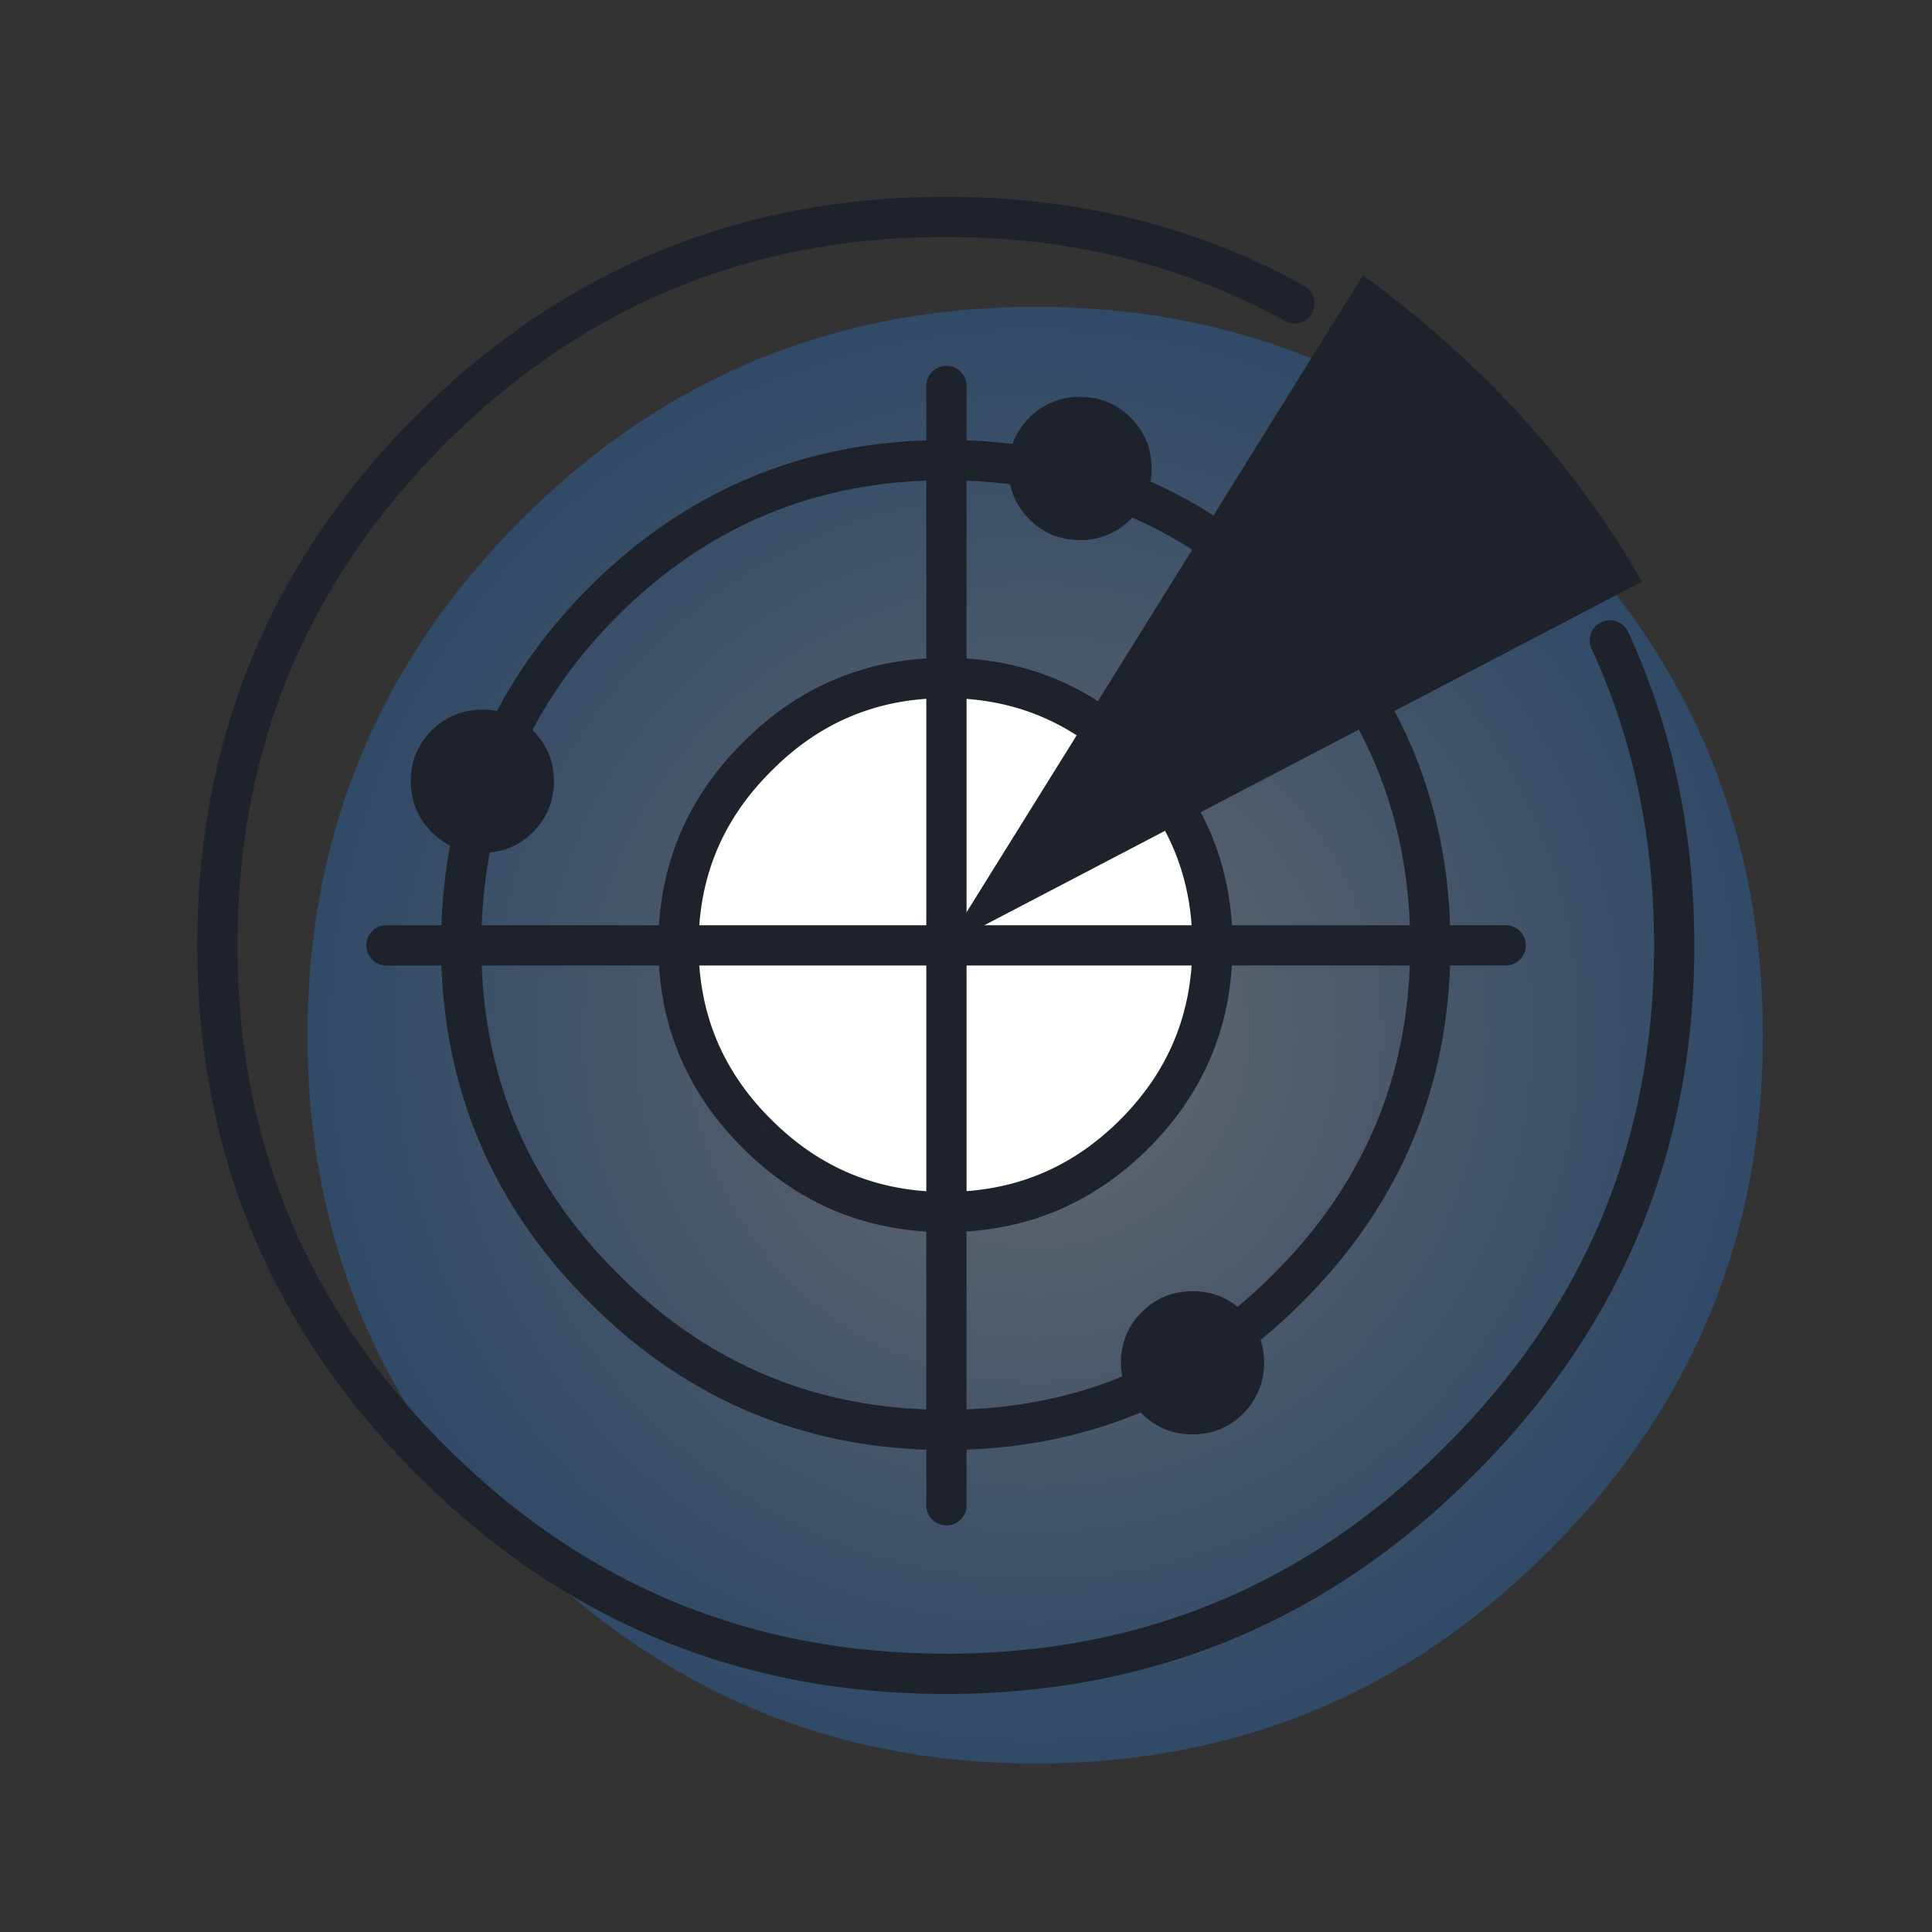 <svg width="48" height="48" fill="none" xmlns="http://www.w3.org/2000/svg"><rect width="100%" height="100%" fill="#333333" stroke="none"/><path d="M25.734 7.623c-5 0-9.26 1.763-12.783 5.288-3.542 3.545-5.313 7.82-5.313 12.822 0 4.983 1.771 9.238 5.313 12.763 3.523 3.545 7.784 5.318 12.783 5.318 4.998 0 9.26-1.773 12.782-5.318 3.523-3.526 5.284-7.78 5.284-12.763 0-5.003-1.761-9.277-5.284-12.822-3.523-3.525-7.784-5.288-12.782-5.288z" fill="url(#paint0_radial_3177_34216)"/><path d="M28.174 28.17c1.293-1.293 1.939-2.855 1.939-4.686s-.646-3.393-1.939-4.686c-1.293-1.304-2.855-1.955-4.686-1.955s-3.393.651-4.686 1.955c-1.303 1.293-1.955 2.855-1.955 4.686s.652 3.393 1.955 4.686c1.293 1.293 2.855 1.94 4.686 1.94s3.393-.647 4.686-1.94z" fill="#fff"/><path d="M40.44 15.681a.5.5 0 00-.906.421l.453-.21.454-.21zM36.28 36.27l-.353-.354-.002.001.355.353zm-25.579 0l.354-.353-.354.353zm0-25.597l-.353-.354-.001.001.354.353zm21.216-2.697a.5.5 0 00.485-.875l-.243.437-.242.438zm.097 24.011l-.354-.353.354.353zm-17.031 0l.354-.352v-.001l-.354.353zm0-17.032l-.354-.353.354.353zm17.031 0l.354-.352V14.6l-.354.353zM18.812 28.173l.353-.354-.001-.001-.353.355zm0-9.373l.352.355.003-.003-.356-.352zm9.371 0l-.355.352.002.002.353-.354zm11.804-2.908l-.453.21c1.038 2.24 1.561 4.7 1.561 7.385h1c0-2.82-.55-5.423-1.654-7.806l-.454.21zm1.608 7.595h-.5c0 4.854-1.719 8.988-5.17 12.428l.354.354.353.354c3.638-3.627 5.463-8.015 5.463-13.136h-.5zm-5.316 12.782l-.355-.353c-3.428 3.45-7.561 5.17-12.427 5.17v1c5.132 0 9.52-1.826 13.136-5.465l-.354-.352zm-12.782 5.316v-.5c-4.865 0-9.003-1.719-12.443-5.17l-.354.354-.354.353c3.627 3.638 8.02 5.463 13.151 5.463v-.5zM10.7 36.27l.354-.354C7.614 32.475 5.9 28.342 5.9 23.487h-1c0 5.12 1.82 9.508 5.446 13.135l.354-.353zM5.4 23.487h.5c0-4.866 1.714-9.011 5.154-12.462l-.354-.353-.354-.353C6.719 13.957 4.9 18.355 4.9 23.487h.5zm5.3-12.815l.353.354c3.44-3.429 7.578-5.138 12.444-5.138v-1c-5.13 0-9.523 1.814-13.15 5.43l.353.354zm12.797-5.284v.5c3.11 0 5.912.698 8.42 2.087l.241-.438.243-.437c-2.667-1.477-5.639-2.212-8.904-2.212v.5zm12.038 18.099h-.5c0 3.185-1.12 5.891-3.376 8.146l.354.353.354.354c2.442-2.442 3.669-5.403 3.669-8.853h-.5zm-3.522 8.5l-.354-.353c-2.255 2.265-4.966 3.391-8.162 3.391v1c3.462 0 6.428-1.232 8.87-3.686l-.354-.353zm-8.515 3.538v-.5c-3.196 0-5.907-1.126-8.162-3.391l-.354.352-.354.353c2.442 2.454 5.408 3.686 8.87 3.686v-.5zm-8.516-3.539l.354-.353c-2.255-2.255-3.377-4.961-3.377-8.146h-1c0 3.45 1.227 6.41 3.67 8.853l.353-.354zm-3.523-8.5h.5c0-3.196 1.122-5.913 3.377-8.179l-.354-.353-.354-.352c-2.442 2.453-3.669 5.424-3.669 8.885h.5zm3.523-8.532l.354.354c2.254-2.254 4.965-3.376 8.161-3.376v-1c-3.46 0-6.426 1.226-8.869 3.669l.354.353zm8.515-3.522v.5c3.197 0 5.908 1.122 8.162 3.376l.354-.354.354-.353c-2.443-2.443-5.409-3.67-8.87-3.67v.5zm8.516 3.522l-.354.353c2.255 2.266 3.377 4.983 3.377 8.18h1c0-3.461-1.227-6.432-3.669-8.885l-.354.352zm-1.89 8.533h-.5c0 1.699-.594 3.134-1.793 4.332l.353.354.354.353c1.387-1.386 2.085-3.076 2.085-5.04h-.5zm-1.94 4.686l-.353-.354c-1.199 1.2-2.634 1.793-4.332 1.793v1c1.963 0 3.652-.699 5.039-2.086l-.354-.353zm-4.686 1.939v-.5c-1.698 0-3.133-.594-4.332-1.793l-.354.354-.353.353c1.387 1.387 3.076 2.086 5.04 2.086v-.5zm-4.686-1.94l.353-.354c-1.21-1.2-1.808-2.634-1.808-4.331h-1c0 1.965.706 3.655 2.103 5.04l.352-.354zm-1.955-4.685h.5c0-1.698.599-3.132 1.808-4.332l-.353-.355-.352-.355c-1.397 1.387-2.103 3.077-2.103 5.042h.5zm1.955-4.687l.356.352c1.199-1.209 2.633-1.807 4.33-1.807v-1c-1.965 0-3.654.705-5.04 2.103l.354.352zm4.686-1.955v.5c1.698 0 3.132.598 4.331 1.808l.355-.353.355-.352c-1.386-1.398-3.076-2.103-5.04-2.103v.5zm4.686 1.955l-.353.354c1.199 1.199 1.793 2.634 1.793 4.333h1c0-1.964-.7-3.653-2.086-5.04l-.354.353z" fill="#1E222A"/><path d="M24.014 23.487a.5.5 0 10-1 0h1zm-1 13.913a.5.5 0 101 0h-1zm.5-13.413a.5.5 0 100-1v1zm-13.913-1a.5.5 0 100 1v-1zM24.014 9.59a.5.5 0 10-1 0h1zm-.5 13.897h-.5a.5.5 0 00.5.5v-.5zm13.896.5a.5.5 0 000-1v1zm-13.896-.5h-.5V37.4h1V23.487h-.5zm0 0v-.5H9.6v1h13.913v-.5zm0-13.897h-.5v13.897h1V9.59h-.5zm0 13.897v.5H37.41v-1H23.514v.5z" fill="#1E222A"/><path fill-rule="evenodd" clip-rule="evenodd" d="M25.573 12.9a1.75 1.75 0 01-.518-1.26c0-.496.173-.916.518-1.261a1.715 1.715 0 011.26-.517c.495 0 .916.172 1.26.517.345.345.517.765.517 1.26 0 .485-.172.905-.517 1.26a1.715 1.715 0 01-1.26.518c-.496 0-.916-.172-1.26-.517zm-12.33 5.251a1.715 1.715 0 00-1.26-.517c-.495 0-.915.173-1.26.517a1.715 1.715 0 00-.517 1.261c0 .485.172.905.517 1.26.345.345.765.517 1.26.517.496 0 .916-.172 1.26-.517a1.75 1.75 0 00.518-1.26c0-.496-.173-.916-.517-1.26zm18.163 15.707c0-.495-.173-.915-.517-1.26a1.715 1.715 0 00-1.26-.517c-.496 0-.916.172-1.261.517a1.715 1.715 0 00-.517 1.26c0 .485.172.905.517 1.26.345.346.765.518 1.26.518.496 0 .916-.172 1.26-.517a1.75 1.75 0 00.518-1.26z" fill="#1E222A"/><path d="M33.862 6.84L23.504 23.484l17.29-9.033c-1.67-2.921-3.981-5.458-6.932-7.611z" fill="#1E222A"/><defs><radialGradient id="paint0_radial_3177_34216" cx="0" cy="0" r="1" gradientUnits="userSpaceOnUse" gradientTransform="rotate(90 0 25.719) scale(18.096 18.081)"><stop stop-color="#C7CDD7" stop-opacity=".35"/><stop offset="1" stop-color="#2B7EE1" stop-opacity=".3"/></radialGradient></defs></svg>